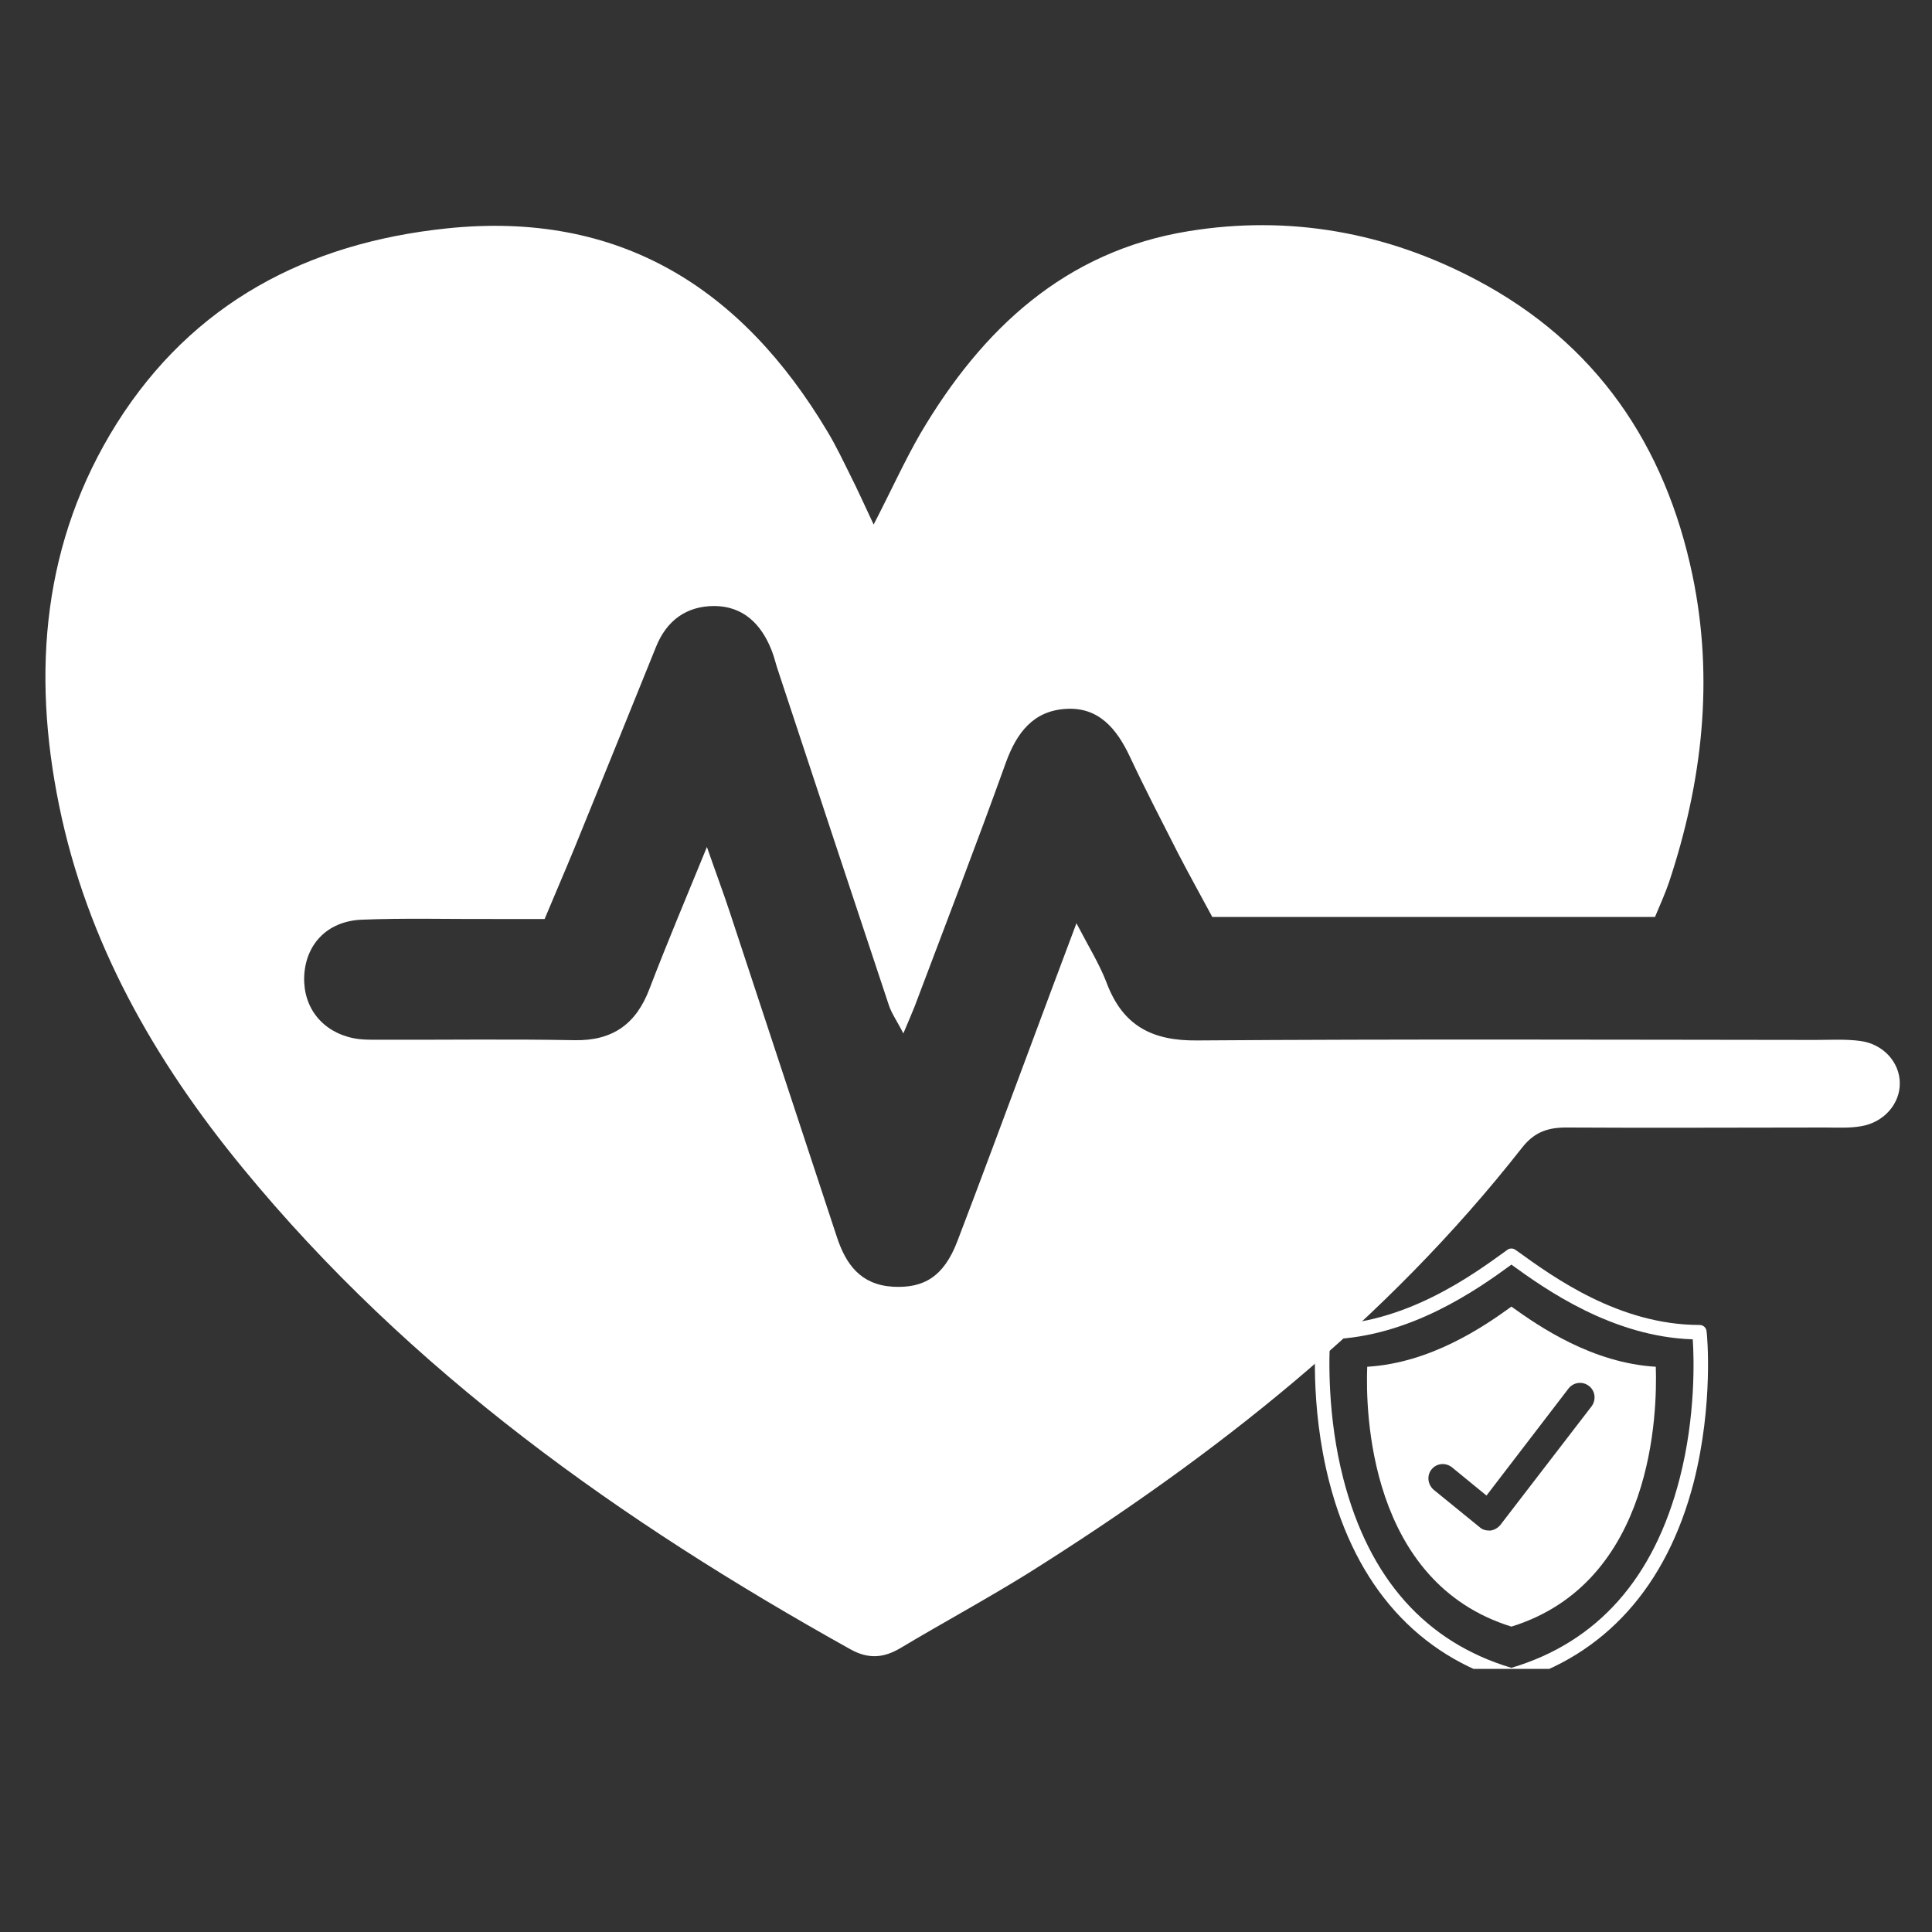 <svg xmlns="http://www.w3.org/2000/svg" xmlns:xlink="http://www.w3.org/1999/xlink" width="40" zoomAndPan="magnify" viewBox="0 0 30 30" height="40" preserveAspectRatio="xMidYMid meet" version="1.0"><rect x="0" y="0" width="30" height="30" fill="#333333" stroke="none"/><defs><clipPath id="e0b888e53d"><path d="M 0.484 3.266 L 29.516 3.266 L 29.516 25.766 L 0.484 25.766 Z M 0.484 3.266 " clip-rule="nonzero"/></clipPath><clipPath id="4cbd9daaad"><path d="M 20.328 19.379 L 26.859 19.379 L 26.859 25.914 L 20.328 25.914 Z M 20.328 19.379 " clip-rule="nonzero"/></clipPath><clipPath id="0ddfc046a8"><path d="M 21 20 L 26 20 L 26 25.914 L 21 25.914 Z M 21 20 " clip-rule="nonzero"/></clipPath></defs><g clip-path="url(#e0b888e53d)"><path fill="#ffffff" d="M 13.566 8.145 C 13.852 7.59 14.051 7.148 14.293 6.73 C 15.246 5.113 16.535 3.902 18.453 3.59 C 20.012 3.336 21.523 3.602 22.93 4.348 C 24.789 5.332 25.859 6.914 26.281 8.934 C 26.617 10.547 26.434 12.141 25.918 13.695 C 25.859 13.871 25.781 14.039 25.699 14.238 C 23.426 14.238 21.168 14.238 18.824 14.238 C 18.664 13.938 18.473 13.598 18.293 13.25 C 18.039 12.75 17.781 12.254 17.543 11.746 C 17.34 11.316 17.059 10.973 16.547 11.008 C 16.047 11.039 15.789 11.375 15.621 11.836 C 15.164 13.109 14.676 14.371 14.199 15.637 C 14.156 15.746 14.109 15.852 14.027 16.047 C 13.93 15.855 13.844 15.738 13.801 15.605 C 13.227 13.879 12.656 12.152 12.086 10.426 C 12.047 10.316 12.023 10.199 11.98 10.094 C 11.82 9.691 11.543 9.414 11.094 9.41 C 10.656 9.41 10.348 9.637 10.184 10.051 C 9.766 11.09 9.344 12.125 8.922 13.164 C 8.781 13.508 8.633 13.848 8.457 14.27 C 8.191 14.27 7.918 14.27 7.645 14.27 C 6.965 14.273 6.289 14.254 5.613 14.281 C 5.074 14.305 4.738 14.672 4.723 15.176 C 4.711 15.652 5.008 16.023 5.488 16.121 C 5.621 16.148 5.766 16.145 5.906 16.145 C 6.91 16.148 7.914 16.133 8.918 16.152 C 9.512 16.164 9.879 15.902 10.086 15.352 C 10.352 14.656 10.641 13.973 10.977 13.152 C 11.121 13.566 11.23 13.855 11.328 14.152 C 11.883 15.836 12.438 17.516 12.992 19.199 C 13.133 19.633 13.363 19.949 13.863 19.98 C 14.352 20.008 14.656 19.816 14.863 19.281 C 15.246 18.281 15.617 17.273 15.992 16.27 C 16.219 15.656 16.449 15.047 16.715 14.336 C 16.906 14.703 17.074 14.973 17.184 15.262 C 17.434 15.926 17.887 16.164 18.59 16.156 C 21.789 16.133 24.988 16.145 28.188 16.148 C 28.418 16.148 28.656 16.133 28.887 16.164 C 29.246 16.211 29.5 16.5 29.5 16.82 C 29.504 17.137 29.254 17.43 28.898 17.488 C 28.715 17.52 28.523 17.508 28.34 17.508 C 27.008 17.508 25.676 17.516 24.348 17.508 C 24.047 17.504 23.828 17.57 23.629 17.828 C 21.512 20.527 18.859 22.609 15.977 24.422 C 15.324 24.828 14.645 25.195 13.984 25.59 C 13.723 25.746 13.484 25.766 13.203 25.609 C 9.652 23.629 6.371 21.309 3.766 18.133 C 2.402 16.473 1.352 14.637 0.918 12.508 C 0.492 10.426 0.664 8.402 1.816 6.57 C 2.996 4.703 4.773 3.773 6.934 3.547 C 9.613 3.266 11.516 4.465 12.852 6.707 C 12.984 6.926 13.094 7.16 13.207 7.387 C 13.312 7.594 13.406 7.805 13.566 8.145 Z M 13.566 8.145 " fill-opacity="1" fill-rule="nonzero"/></g><g clip-path="url(#4cbd9daaad)"><path fill="#ffffff" d="M 26.082 22.957 C 25.684 24.508 24.805 25.5 23.469 25.898 C 22.137 25.5 21.258 24.512 20.859 22.961 C 20.609 21.992 20.637 21.09 20.652 20.797 C 21.902 20.758 22.941 20.023 23.469 19.637 C 23.996 20.02 25.039 20.758 26.285 20.797 C 26.305 21.09 26.332 21.988 26.082 22.957 Z M 26.5 20.676 C 26.496 20.617 26.449 20.574 26.391 20.574 C 25.145 20.574 24.121 19.832 23.57 19.434 L 23.535 19.41 C 23.496 19.379 23.441 19.379 23.402 19.41 L 23.375 19.43 C 22.863 19.801 21.801 20.574 20.551 20.574 C 20.492 20.574 20.445 20.617 20.438 20.676 C 20.434 20.719 20.328 21.797 20.641 23.012 C 21.059 24.637 22.023 25.711 23.438 26.121 C 23.449 26.125 23.461 26.129 23.469 26.129 C 23.48 26.129 23.492 26.125 23.5 26.121 C 24.914 25.711 25.883 24.637 26.301 23.012 C 26.609 21.797 26.508 20.719 26.5 20.676 " fill-opacity="1" fill-rule="nonzero"/></g><g clip-path="url(#0ddfc046a8)"><path fill="#ffffff" d="M 24.715 21.836 L 23.297 23.68 C 23.258 23.727 23.203 23.758 23.145 23.766 C 23.137 23.766 23.129 23.766 23.117 23.766 C 23.066 23.766 23.016 23.75 22.977 23.715 L 22.262 23.133 C 22.168 23.051 22.152 22.91 22.23 22.816 C 22.309 22.719 22.449 22.707 22.547 22.785 L 23.082 23.223 L 24.355 21.562 C 24.434 21.461 24.574 21.445 24.672 21.52 C 24.77 21.594 24.789 21.734 24.715 21.836 Z M 23.469 20.289 C 23.023 20.613 22.207 21.164 21.23 21.223 C 21.203 21.91 21.25 24.57 23.469 25.258 C 25.688 24.57 25.734 21.91 25.711 21.223 C 24.73 21.164 23.914 20.609 23.469 20.289 " fill-opacity="1" fill-rule="nonzero"/></g></svg>